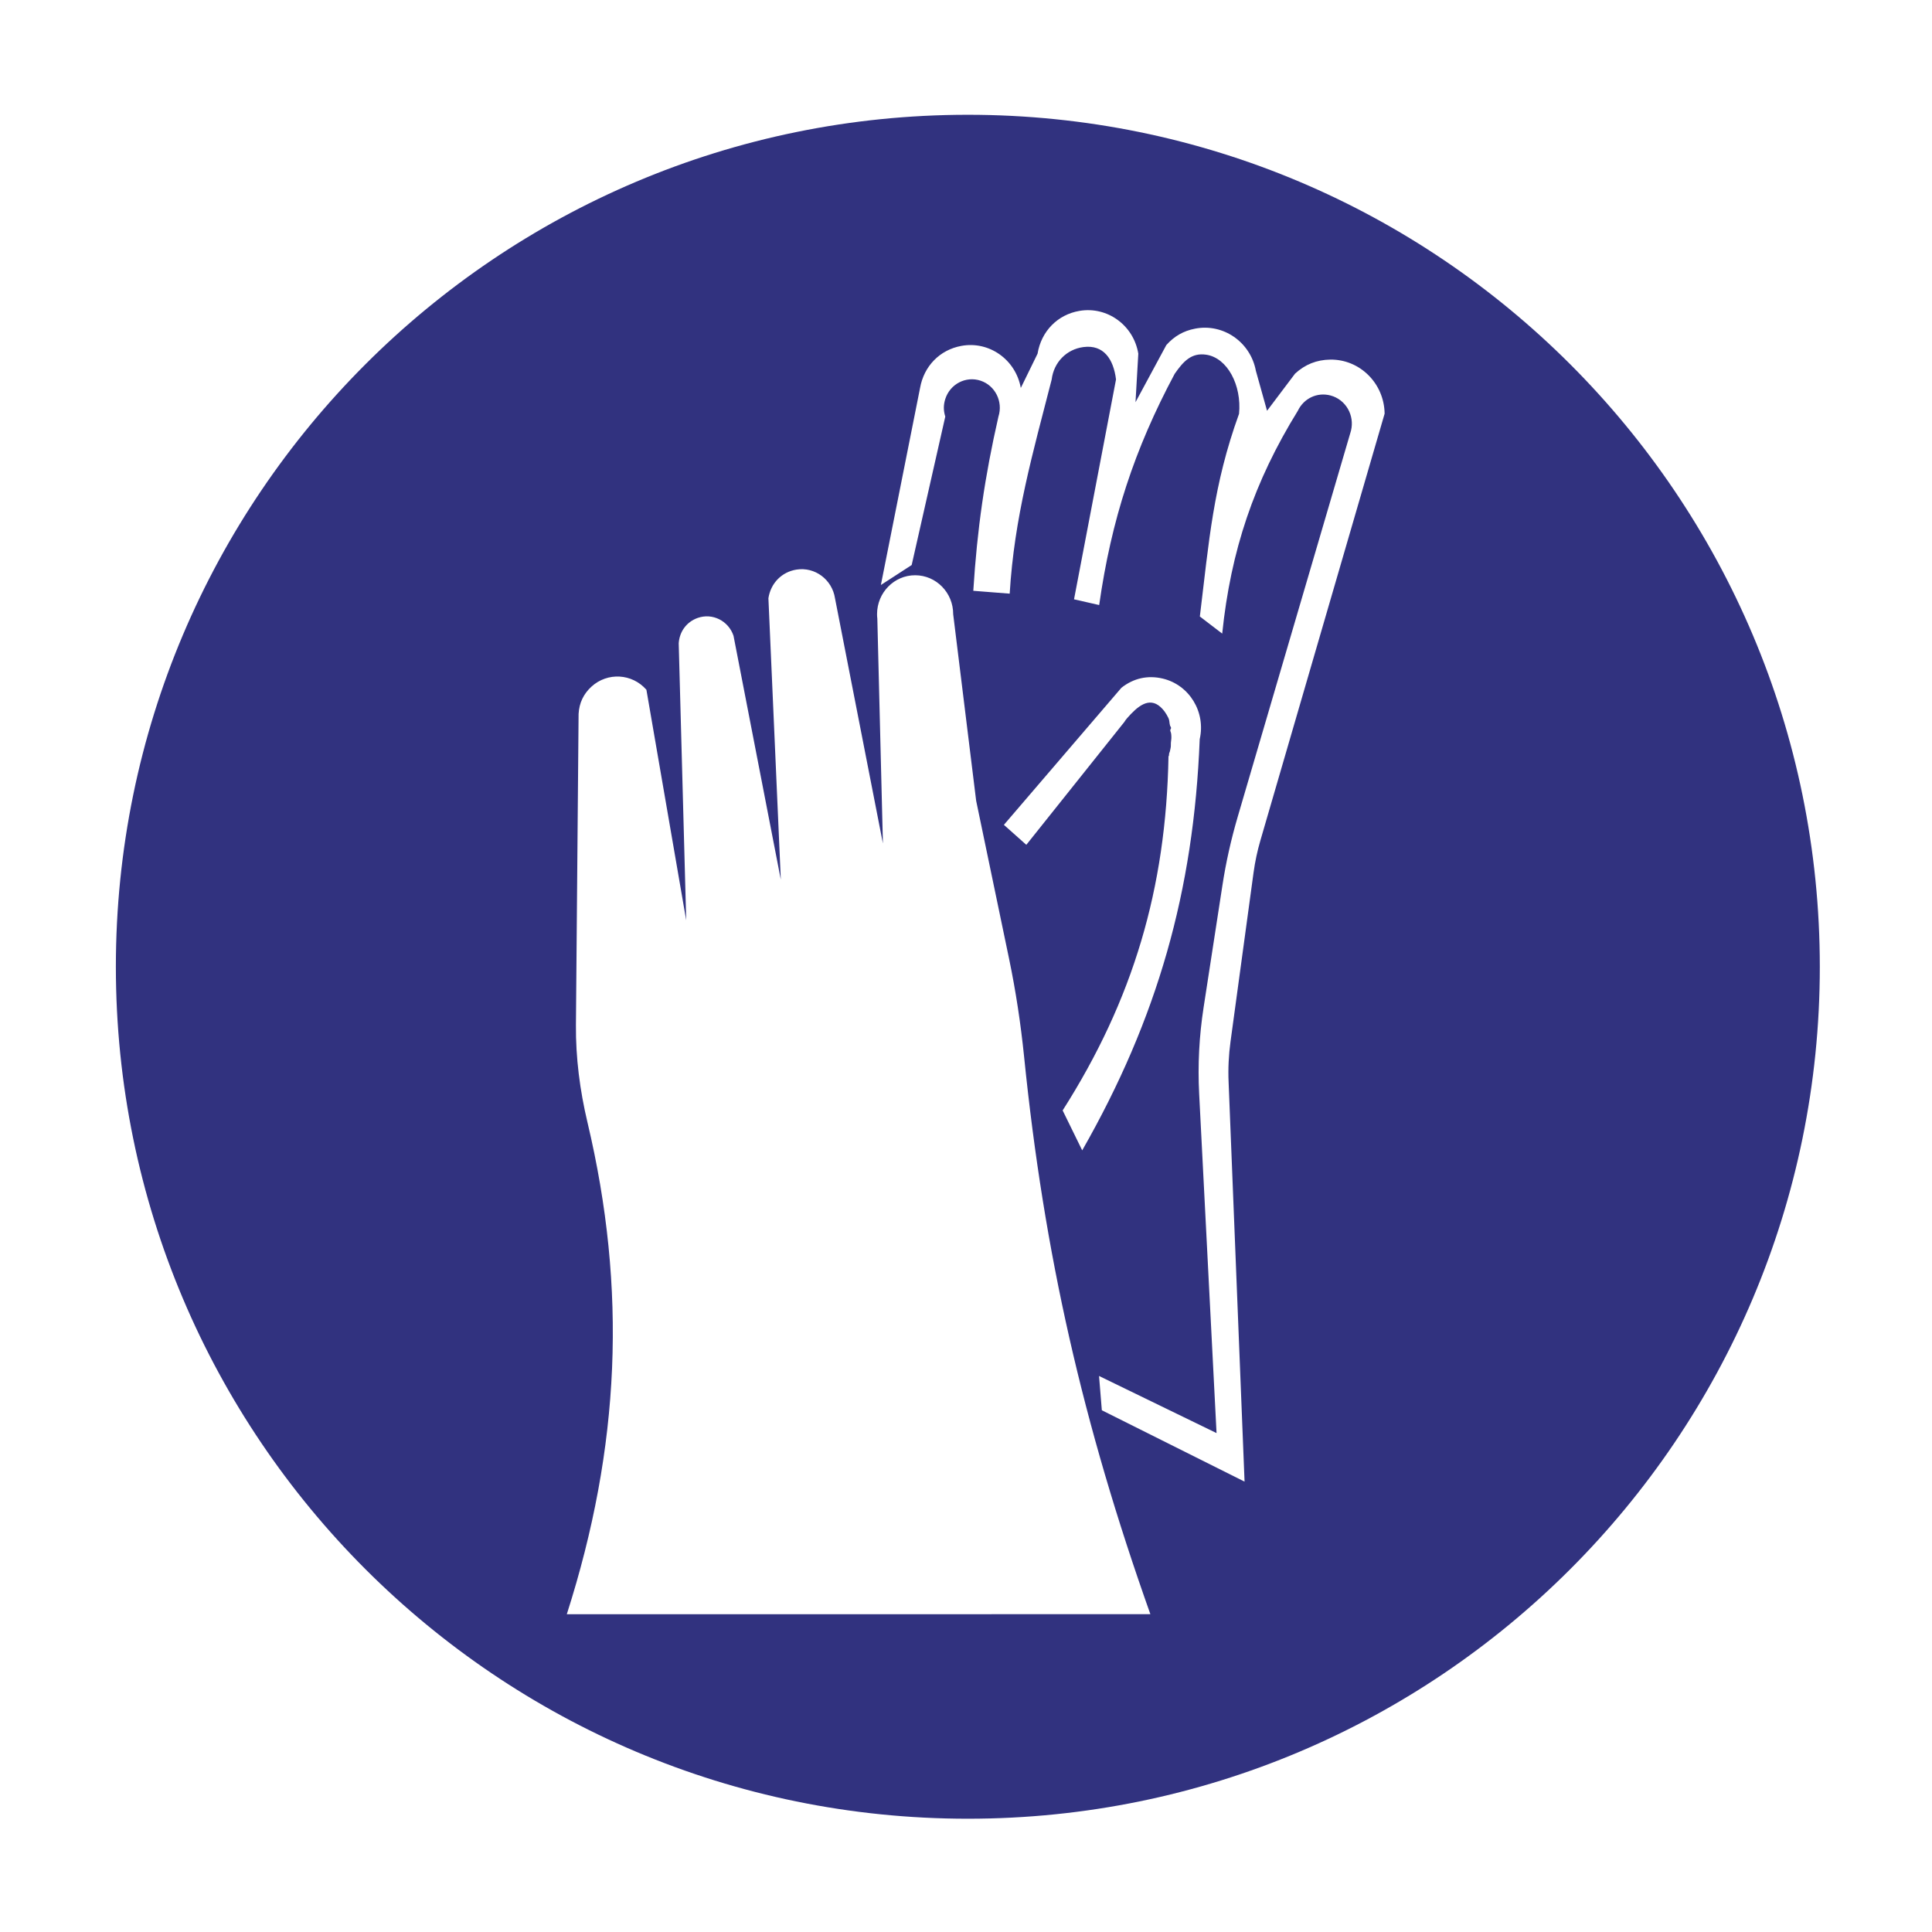 <?xml version="1.0" encoding="utf-8"?>
<!-- Generator: Adobe Illustrator 27.7.0, SVG Export Plug-In . SVG Version: 6.00 Build 0)  -->
<!DOCTYPE svg PUBLIC "-//W3C//DTD SVG 1.1//EN" "http://www.w3.org/Graphics/SVG/1.1/DTD/svg11.dtd">
<svg version="1.1" id="Layer_1" xmlns:x="http://ns.adobe.com/Extensibility/1.0/" xmlns:i="http://ns.adobe.com/AdobeIllustrator/10.0/" xmlns:graph="http://ns.adobe.com/Graphs/1.0/"
	 xmlns="http://www.w3.org/2000/svg" xmlns:xlink="http://www.w3.org/1999/xlink" x="0px" y="0px" viewBox="0 0 283.46 283.46"
	 style="enable-background:new 0 0 283.46 283.46;" xml:space="preserve">
<style type="text/css">
	.st0{fill-rule:evenodd;clip-rule:evenodd;fill:#31327F;}
</style>
<path class="st0" d="M142,16.84c-69.04,0-125,55.97-125,125s55.97,125,125,125c69.03,0,125-55.97,125-125S211.04,16.84,142,16.84z
	 M83.16,236.84c7.85-24.54,8.85-47.66,3.03-72.18c-1.11-4.68-1.73-9.47-1.69-14.28l0.39-45.64c0.09-1.6,0.72-2.93,1.89-4
	c2.35-2.14,5.96-1.94,8.06,0.46l5.84,33.83l-1.1-40.64c0.11-1.74,1.17-3.16,2.79-3.73c2.16-0.76,4.51,0.42,5.25,2.62l6.94,35.78
	l-1.82-41.29c0.34-2.21,1.96-3.86,4.12-4.2c2.7-0.43,5.23,1.46,5.65,4.21l7.03,35.97l-0.82-32.99c-0.03-0.23-0.04-0.43-0.04-0.67
	c0.01-3.15,2.52-5.7,5.6-5.69c3.09,0.01,5.58,2.57,5.57,5.72l3.37,27.37l4.84,23.23c0.98,4.71,1.7,9.49,2.19,14.28
	c2.93,28.93,8.61,53.9,18.53,81.83L83.16,236.84z M171.82,107.6c-0.03-0.2-0.2-0.43-0.08-0.59c0.18-0.26-0.03-0.42-0.07-0.54
	c-0.13-0.46-0.05-0.74-0.26-1.16c-0.31-0.64-0.7-1.19-1.14-1.58c-1.7-1.54-3.4-0.08-4.91,1.65c-0.16,0.18-0.28,0.35-0.41,0.56
	l-14.37,18.01l-3.29-2.93l17.24-20.11c1.79-1.41,3.87-1.87,6.07-1.35c3.9,0.93,6.33,4.91,5.42,8.89
	c-0.87,22.3-6.23,41.05-17.24,60.33l-2.87-5.86c10.34-16.23,15.18-32.6,15.53-51.95c0.14-0.16,0.03-0.34,0.13-0.53
	c0.1-0.2,0.11-0.43,0.17-0.66c0.07-0.25,0.03-0.52,0.05-0.8c0.02-0.3,0.09-0.6,0.07-0.91C171.86,107.91,171.84,107.75,171.82,107.6z
	 M184.92,123.32c-0.45,1.54-0.78,3.11-1,4.7l-3.38,24.8c-0.27,1.98-0.37,3.98-0.28,5.98l2.34,58.58l-20.94-10.47l-0.41-5.03
	l17.24,8.38l-2.55-49.76c-0.22-4.24,0-8.49,0.65-12.69l2.76-17.9c0.52-3.41,1.28-6.78,2.25-10.09l16.61-56.61
	c0.57-2.28-0.77-4.6-3.01-5.19c-1.95-0.51-3.91,0.42-4.79,2.26c-6.41,10.38-9.83,20.48-11.09,32.68l-3.28-2.51
	c1.36-11.16,1.94-19.2,5.75-29.74c0.41-4.19-1.71-8.21-4.82-8.67c-2.17-0.32-3.35,0.98-4.62,2.8c-5.93,11.1-9.3,21.42-11.08,33.93
	l-3.69-0.84l6.16-32.26c-0.37-3.01-1.84-5.14-4.78-4.75c-2.47,0.32-4.35,2.23-4.66,4.76c-2.78,10.84-5.49,20.23-6.16,31.42
	l-5.34-0.42c0.57-9.07,1.67-16.7,3.69-25.56c0.7-2.2-0.48-4.56-2.63-5.27s-4.47,0.49-5.17,2.69c-0.28,0.88-0.28,1.7,0,2.58
	l-4.93,21.78l-4.52,2.93l5.75-28.91c0.57-3.21,2.9-5.59,6.05-6.17c4.08-0.76,7.99,2.01,8.73,6.17l2.46-5.03
	c0.54-3.29,2.94-5.74,6.16-6.28c4.08-0.69,7.94,2.12,8.62,6.28l-0.41,7.12l4.52-8.38c1.16-1.3,2.51-2.08,4.21-2.41
	c4.14-0.81,8.14,1.96,8.93,6.18l1.64,5.87l4.11-5.45c1.48-1.36,3.17-2.03,5.16-2.06c4.35-0.06,7.92,3.49,7.98,7.93L184.92,123.32z"
	/>
</svg>
